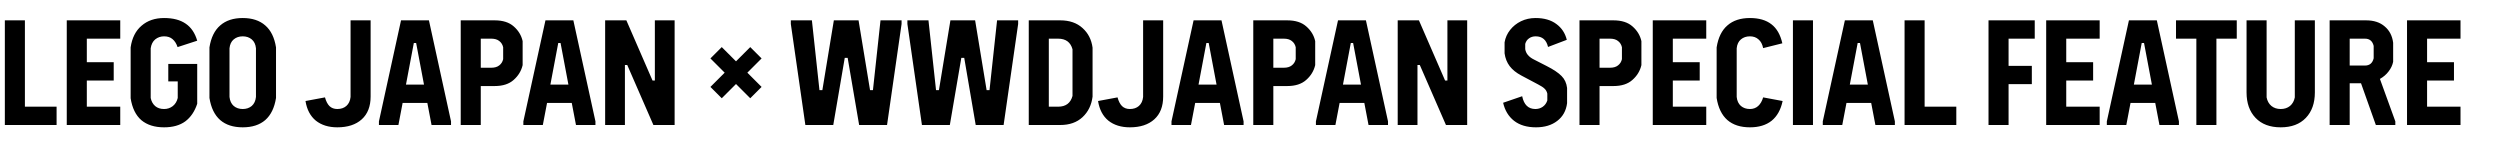 <svg width="258" height="15" viewBox="0 0 258 15" fill="none" xmlns="http://www.w3.org/2000/svg">
<g clip-path="url(#clip0_10469_2806)">
<path d="M5.84 12.9H0.5V2.1H2.57V11.01H5.84V12.9ZM12.41 12.9H6.89V2.1H12.41V3.99H8.96V6.42H11.735V8.31H8.96V11.01H12.41V12.9ZM16.932 13.14C15.962 13.14 15.182 12.895 14.592 12.405C14.012 11.905 13.642 11.15 13.482 10.14V4.89C13.622 3.92 13.997 3.175 14.607 2.655C15.217 2.125 15.992 1.86 16.932 1.86C17.862 1.86 18.607 2.055 19.167 2.445C19.727 2.825 20.122 3.41 20.352 4.2L18.327 4.86C18.207 4.5 18.032 4.225 17.802 4.035C17.582 3.845 17.292 3.75 16.932 3.75C16.582 3.75 16.277 3.855 16.017 4.065C15.767 4.275 15.612 4.58 15.552 4.98V10.11C15.622 10.46 15.777 10.74 16.017 10.95C16.257 11.15 16.562 11.25 16.932 11.25C17.272 11.25 17.572 11.15 17.832 10.95C18.092 10.74 18.262 10.46 18.342 10.11V8.4H17.367V6.6H20.352V10.71C20.092 11.5 19.682 12.105 19.122 12.525C18.562 12.935 17.832 13.14 16.932 13.14ZM25.05 13.14C24.08 13.14 23.305 12.89 22.725 12.39C22.145 11.88 21.775 11.12 21.615 10.11V4.89C21.775 3.88 22.145 3.125 22.725 2.625C23.305 2.115 24.08 1.86 25.05 1.86C26.02 1.86 26.795 2.115 27.375 2.625C27.955 3.125 28.325 3.88 28.485 4.89V10.11C28.325 11.12 27.955 11.88 27.375 12.39C26.795 12.89 26.02 13.14 25.05 13.14ZM25.05 11.25C25.42 11.25 25.73 11.145 25.98 10.935C26.23 10.715 26.375 10.405 26.415 10.005V4.98C26.375 4.58 26.23 4.275 25.98 4.065C25.73 3.855 25.42 3.75 25.05 3.75C24.68 3.75 24.37 3.855 24.12 4.065C23.87 4.275 23.725 4.58 23.685 4.98V10.005C23.725 10.405 23.87 10.715 24.12 10.935C24.37 11.145 24.68 11.25 25.05 11.25ZM34.812 13.14C33.913 13.14 33.172 12.91 32.593 12.45C32.023 11.98 31.668 11.305 31.527 10.425L33.538 10.05C33.648 10.45 33.803 10.75 34.002 10.95C34.212 11.15 34.483 11.25 34.812 11.25C35.193 11.25 35.502 11.145 35.742 10.935C35.992 10.715 36.138 10.405 36.178 10.005V2.1H38.248V9.96C38.248 10.98 37.943 11.765 37.333 12.315C36.722 12.865 35.883 13.14 34.812 13.14ZM41.386 2.1H44.266L46.546 12.525V12.9H44.536L44.101 10.62H41.551L41.116 12.9H39.106V12.525L41.386 2.1ZM42.706 4.44L41.896 8.73H43.756L42.946 4.44H42.706ZM47.546 12.9V2.1H51.056C51.896 2.1 52.551 2.31 53.021 2.73C53.501 3.15 53.806 3.655 53.936 4.245V6.72C53.796 7.32 53.486 7.83 53.006 8.25C52.536 8.67 51.886 8.88 51.056 8.88H49.616V12.9H47.546ZM50.696 6.99C51.046 6.99 51.321 6.91 51.521 6.75C51.731 6.59 51.866 6.375 51.926 6.105V4.875C51.866 4.605 51.731 4.39 51.521 4.23C51.321 4.07 51.046 3.99 50.696 3.99H49.616V6.99H50.696ZM56.291 2.1H59.17L61.45 12.525V12.9H59.441L59.005 10.62H56.456L56.02 12.9H54.011V12.525L56.291 2.1ZM57.611 4.44L56.8 8.73H58.66L57.85 4.44H57.611ZM64.491 12.9H62.451V2.1H64.641L67.341 8.31H67.581V2.1H69.621V12.9H67.431L64.731 6.705H64.491V12.9ZM77.426 4.86L78.596 6.03L77.126 7.5L78.596 8.97L77.426 10.14L75.956 8.67L74.486 10.14L73.316 8.97L74.786 7.5L73.316 6.03L74.486 4.86L75.956 6.33L77.426 4.86ZM85.993 12.9H83.113L81.613 2.475V2.1H83.788L84.568 9.3H84.868L86.053 2.1H88.603L89.788 9.3H90.088L90.868 2.1H93.043V2.475L91.543 12.9H88.663L87.478 5.97H87.178L85.993 12.9ZM98.023 12.9H95.143L93.643 2.475V2.1H95.818L96.598 9.3H96.898L98.083 2.1H100.633L101.818 9.3H102.118L102.898 2.1H105.073V2.475L103.573 12.9H100.693L99.508 5.97H99.208L98.023 12.9ZM106.168 12.9V2.1H109.423C110.373 2.1 111.138 2.365 111.718 2.895C112.298 3.415 112.643 4.09 112.753 4.92V9.975C112.643 10.845 112.298 11.55 111.718 12.09C111.138 12.63 110.373 12.9 109.423 12.9H106.168ZM109.198 11.01C109.988 11.01 110.483 10.64 110.683 9.9V5.085C110.483 4.355 109.988 3.99 109.198 3.99H108.238V11.01H109.198ZM116.604 13.14C115.704 13.14 114.964 12.91 114.384 12.45C113.814 11.98 113.459 11.305 113.319 10.425L115.329 10.05C115.439 10.45 115.594 10.75 115.794 10.95C116.004 11.15 116.274 11.25 116.604 11.25C116.984 11.25 117.294 11.145 117.534 10.935C117.784 10.715 117.929 10.405 117.969 10.005V2.1H120.039V9.96C120.039 10.98 119.734 11.765 119.124 12.315C118.514 12.865 117.674 13.14 116.604 13.14ZM123.178 2.1H126.058L128.338 12.525V12.9H126.328L125.893 10.62H123.343L122.908 12.9H120.898V12.525L123.178 2.1ZM124.498 4.44L123.688 8.73H125.548L124.738 4.44H124.498ZM129.338 12.9V2.1H132.848C133.688 2.1 134.343 2.31 134.813 2.73C135.293 3.15 135.598 3.655 135.728 4.245V6.72C135.588 7.32 135.278 7.83 134.798 8.25C134.328 8.67 133.678 8.88 132.848 8.88H131.408V12.9H129.338ZM132.488 6.99C132.838 6.99 133.113 6.91 133.313 6.75C133.523 6.59 133.658 6.375 133.718 6.105V4.875C133.658 4.605 133.523 4.39 133.313 4.23C133.113 4.07 132.838 3.99 132.488 3.99H131.408V6.99H132.488ZM138.083 2.1H140.963L143.243 12.525V12.9H141.233L140.798 10.62H138.248L137.813 12.9H135.803V12.525L138.083 2.1ZM139.403 4.44L138.593 8.73H140.453L139.643 4.44H139.403ZM146.283 12.9H144.243V2.1H146.433L149.133 8.31H149.373V2.1H151.413V12.9H149.223L146.523 6.705H146.283V12.9ZM158.513 13.14C157.583 13.14 156.828 12.915 156.248 12.465C155.678 12.015 155.303 11.395 155.123 10.605L157.088 9.93C157.268 10.81 157.723 11.25 158.453 11.25C158.733 11.25 158.983 11.175 159.203 11.025C159.433 10.865 159.593 10.645 159.683 10.365V9.66C159.633 9.45 159.538 9.28 159.398 9.15C159.268 9.02 159.048 8.875 158.738 8.715L157.013 7.8C156.483 7.52 156.078 7.195 155.798 6.825C155.518 6.455 155.343 6.015 155.273 5.505V4.365C155.353 3.895 155.543 3.47 155.843 3.09C156.143 2.71 156.518 2.41 156.968 2.19C157.428 1.97 157.928 1.86 158.468 1.86C159.348 1.86 160.063 2.065 160.613 2.475C161.163 2.875 161.523 3.42 161.693 4.11L159.758 4.845C159.588 4.115 159.163 3.75 158.483 3.75C158.213 3.75 157.983 3.82 157.793 3.96C157.603 4.09 157.473 4.28 157.403 4.53V5.07C157.473 5.52 157.768 5.875 158.288 6.135L159.608 6.81C160.318 7.17 160.833 7.515 161.153 7.845C161.473 8.165 161.663 8.575 161.723 9.075V10.65C161.623 11.43 161.283 12.04 160.703 12.48C160.133 12.92 159.403 13.14 158.513 13.14ZM163.003 12.9V2.1H166.513C167.353 2.1 168.008 2.31 168.478 2.73C168.958 3.15 169.263 3.655 169.393 4.245V6.72C169.253 7.32 168.943 7.83 168.463 8.25C167.993 8.67 167.343 8.88 166.513 8.88H165.073V12.9H163.003ZM166.153 6.99C166.503 6.99 166.778 6.91 166.978 6.75C167.188 6.59 167.323 6.375 167.383 6.105V4.875C167.323 4.605 167.188 4.39 166.978 4.23C166.778 4.07 166.503 3.99 166.153 3.99H165.073V6.99H166.153ZM176.085 12.9H170.565V2.1H176.085V3.99H172.635V6.42H175.41V8.31H172.635V11.01H176.085V12.9ZM180.592 13.14C179.622 13.14 178.847 12.89 178.267 12.39C177.687 11.88 177.317 11.12 177.157 10.11V4.89C177.317 3.88 177.687 3.125 178.267 2.625C178.847 2.115 179.622 1.86 180.592 1.86C181.522 1.86 182.262 2.075 182.812 2.505C183.362 2.925 183.737 3.58 183.937 4.47L181.957 4.965C181.877 4.565 181.717 4.265 181.477 4.065C181.247 3.855 180.952 3.75 180.592 3.75C180.222 3.75 179.912 3.855 179.662 4.065C179.412 4.275 179.267 4.58 179.227 4.98V10.005C179.267 10.405 179.412 10.715 179.662 10.935C179.912 11.145 180.222 11.25 180.592 11.25C180.932 11.25 181.217 11.145 181.447 10.935C181.677 10.725 181.847 10.43 181.957 10.05L183.967 10.425C183.777 11.325 183.397 12.005 182.827 12.465C182.257 12.915 181.512 13.14 180.592 13.14ZM187.1 12.9H185.03V2.1H187.1V12.9ZM190.391 2.1H193.271L195.551 12.525V12.9H193.541L193.106 10.62H190.556L190.121 12.9H188.111V12.525L190.391 2.1ZM191.711 4.44L190.901 8.73H192.761L191.951 4.44H191.711ZM201.891 12.9H196.551V2.1H198.621V11.01H201.891V12.9ZM207.285 12.9H205.215V2.1H209.985V3.99H207.285V6.795H209.685V8.685H207.285V12.9ZM216.686 12.9H211.166V2.1H216.686V3.99H213.236V6.42H216.011V8.31H213.236V11.01H216.686V12.9ZM219.705 2.1H222.585L224.865 12.525V12.9H222.855L222.42 10.62H219.87L219.435 12.9H217.425V12.525L219.705 2.1ZM221.025 4.44L220.215 8.73H222.075L221.265 4.44H221.025ZM228.734 12.9H226.664V3.99H224.564V2.1H230.834V3.99H228.734V12.9ZM235.369 13.14C234.259 13.14 233.394 12.815 232.774 12.165C232.154 11.515 231.844 10.64 231.844 9.54V2.1H233.914V10.05C233.984 10.42 234.149 10.715 234.409 10.935C234.669 11.145 234.989 11.25 235.369 11.25C235.749 11.25 236.069 11.145 236.329 10.935C236.589 10.715 236.754 10.42 236.824 10.05V2.1H238.894V9.54C238.894 10.64 238.584 11.515 237.964 12.165C237.344 12.815 236.479 13.14 235.369 13.14ZM247.198 12.525V12.9H245.188L243.658 8.595H242.488V12.9H240.418V2.1H244.183C244.983 2.1 245.623 2.31 246.103 2.73C246.593 3.14 246.883 3.7 246.973 4.41V6.375C246.903 6.725 246.748 7.055 246.508 7.365C246.278 7.675 245.978 7.935 245.608 8.145L247.198 12.525ZM242.488 6.765H244.063C244.543 6.765 244.843 6.515 244.963 6.015V4.74C244.843 4.24 244.543 3.99 244.063 3.99H242.488V6.765ZM253.925 12.9H248.405V2.1H253.925V3.99H250.475V6.42H253.25V8.31H250.475V11.01H253.925V12.9Z" fill="black"/>
</g>
<defs>
<clipPath id="clip0_10469_2806">
<rect width="257" height="13.28" fill="white" transform="translate(0.5 0.86)"/>
</clipPath>
</defs>
</svg>
